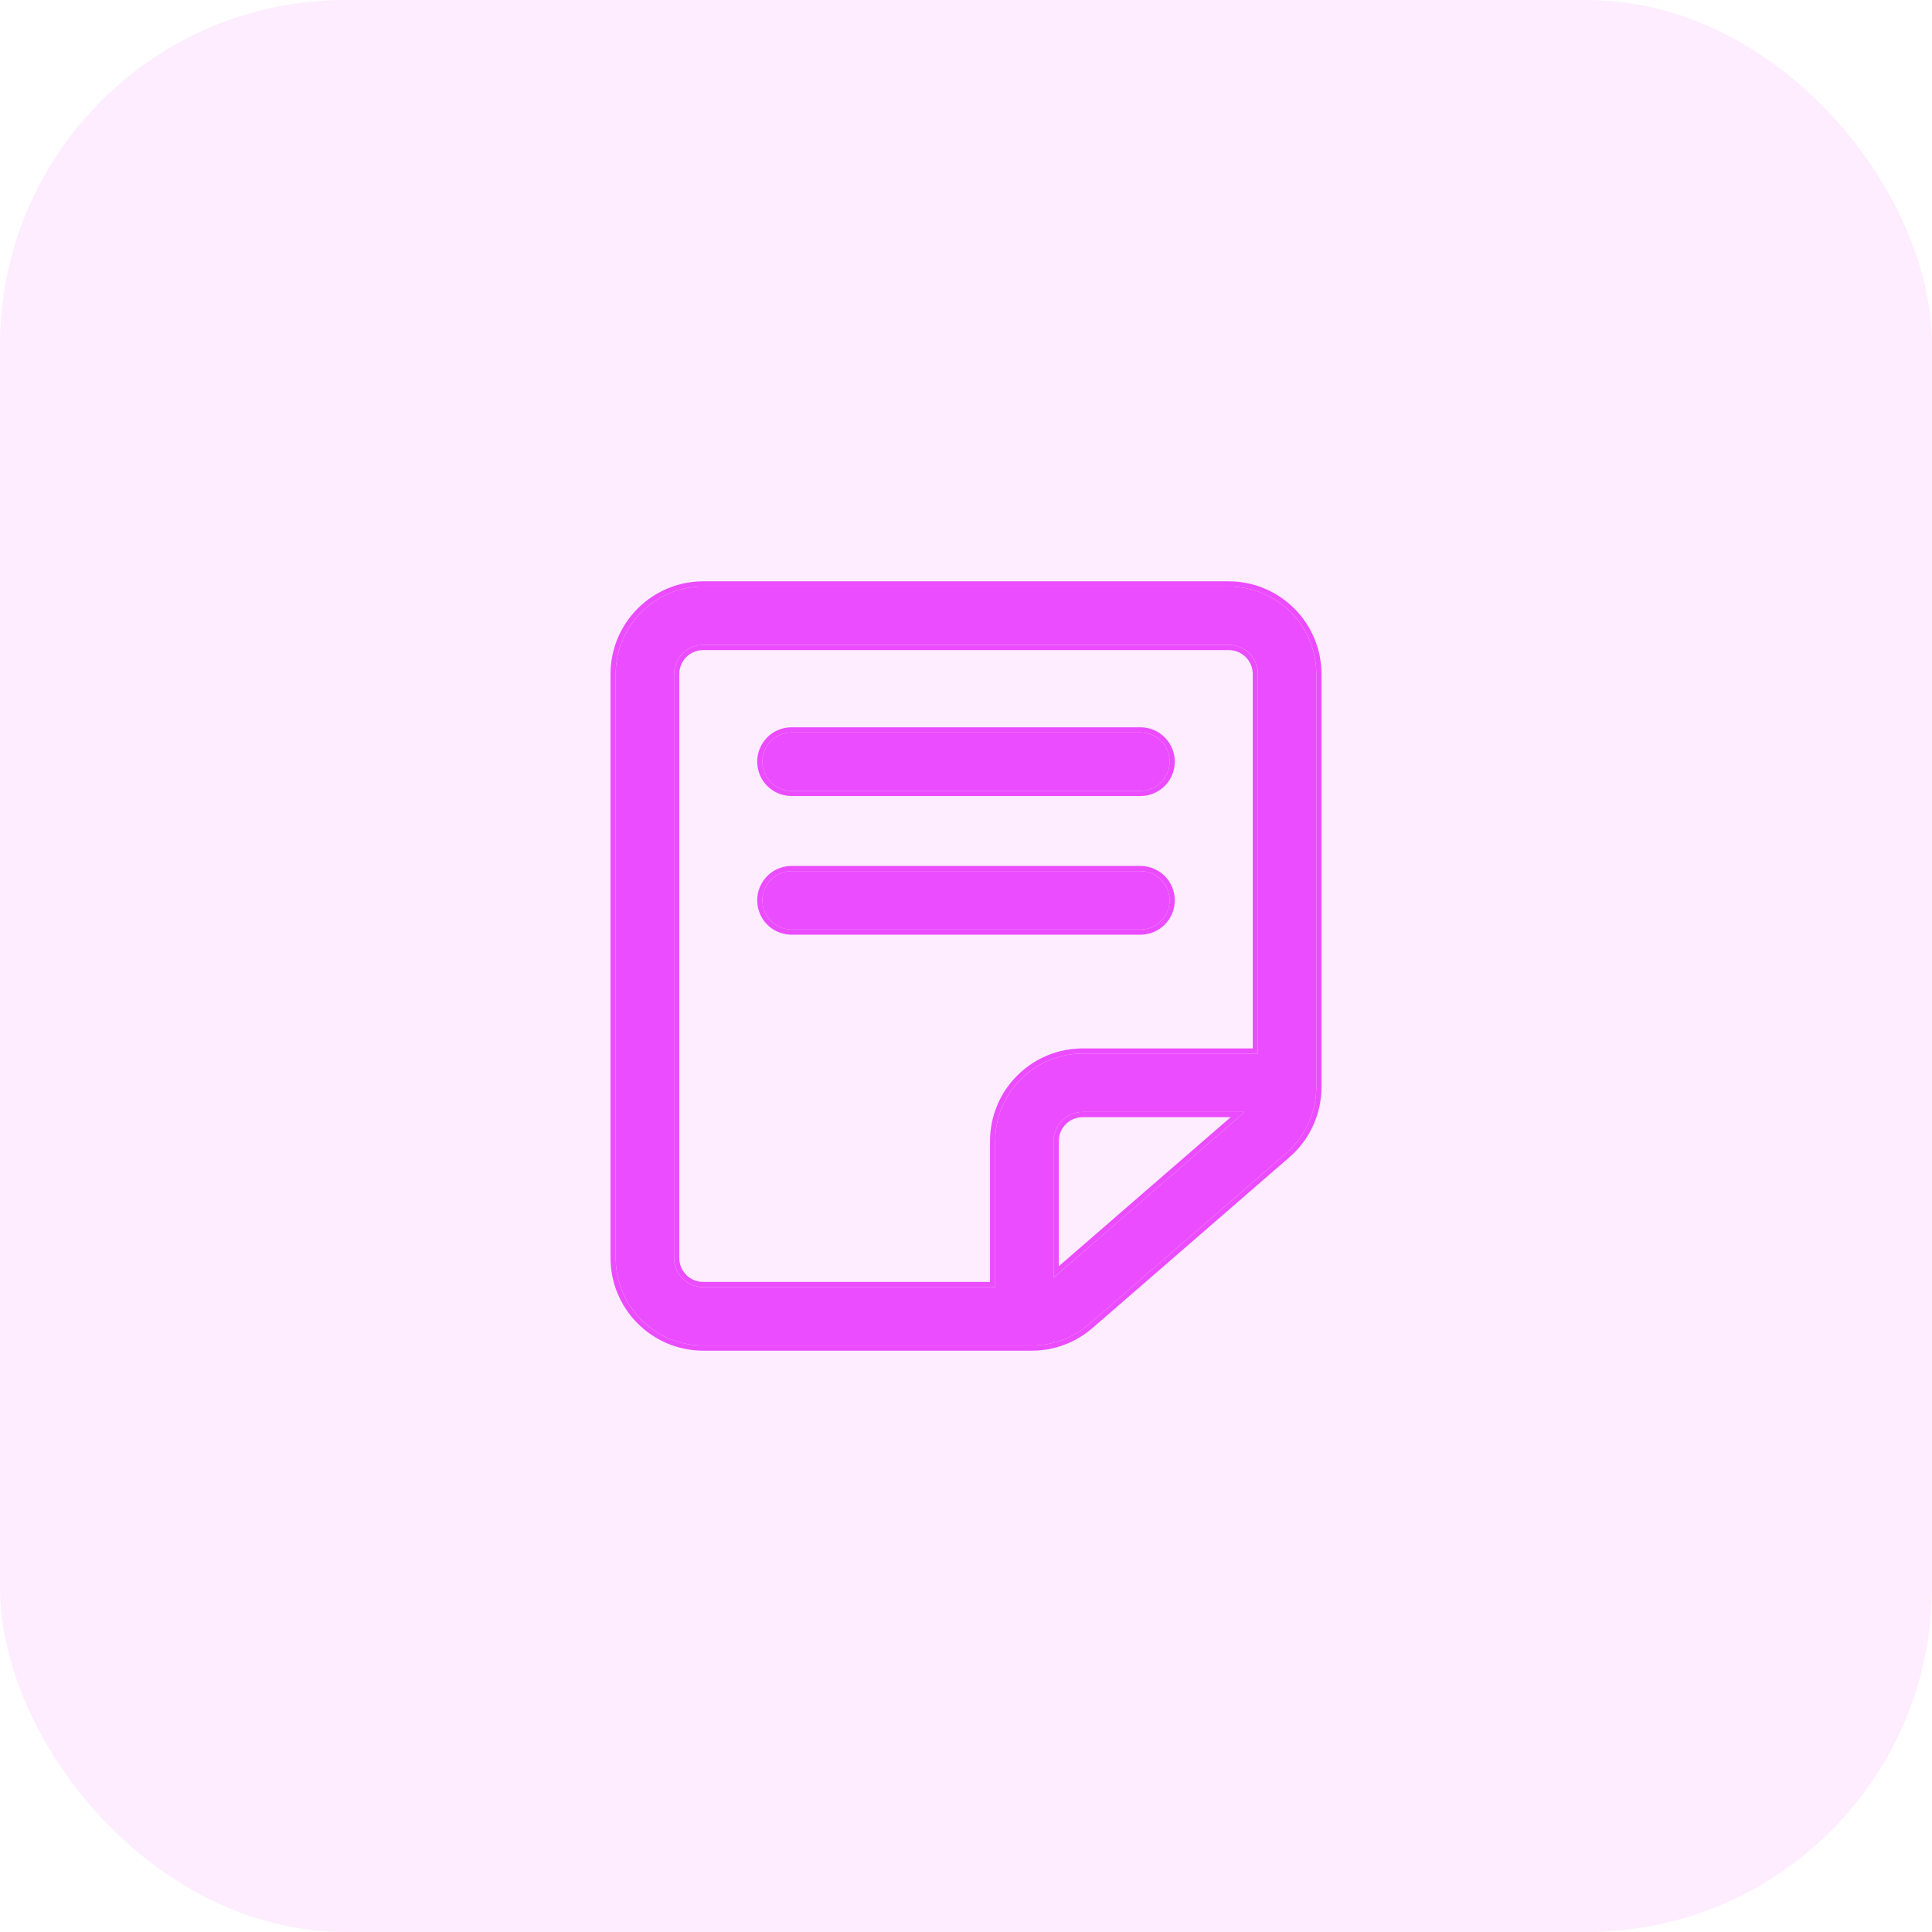 <svg width="56" height="56" viewBox="0 0 56 56" fill="none" xmlns="http://www.w3.org/2000/svg">
<rect width="56" height="56" rx="10" fill="#EB4CFF" fill-opacity="0.1"/>
<path fill-rule="evenodd" clip-rule="evenodd" d="M35.615 17H20.385C19.711 17 19.066 17.267 18.59 17.744C18.114 18.22 17.846 18.865 17.846 19.538V36.462C17.846 37.135 18.114 37.78 18.59 38.256C19.066 38.733 19.711 39 20.385 39H29.907C30.518 39 31.108 38.78 31.57 38.379L37.279 33.427C37.553 33.189 37.774 32.895 37.925 32.564C38.076 32.233 38.154 31.873 38.154 31.51V19.538C38.154 18.865 37.886 18.22 37.41 17.744C36.934 17.267 36.289 17 35.615 17ZM36.462 30.538V19.538C36.462 19.314 36.372 19.099 36.214 18.94C36.055 18.782 35.84 18.692 35.615 18.692H20.385C20.16 18.692 19.945 18.782 19.786 18.94C19.628 19.099 19.538 19.314 19.538 19.538V36.462C19.538 36.686 19.628 36.901 19.786 37.06C19.945 37.218 20.16 37.308 20.385 37.308H28.846V33.077C28.846 32.404 29.114 31.758 29.59 31.282C30.066 30.806 30.711 30.538 31.385 30.538H36.462ZM36.075 32.231H31.385C31.16 32.231 30.945 32.32 30.786 32.479C30.628 32.637 30.538 32.852 30.538 33.077V37.034L36.075 32.231Z" fill="#EB4CFF"/>
<path d="M35.616 16.85C36.329 16.85 37.012 17.134 37.516 17.638C38.02 18.142 38.304 18.825 38.304 19.538V31.51C38.304 31.895 38.221 32.276 38.061 32.626C37.901 32.976 37.668 33.289 37.377 33.541L31.668 38.492C31.18 38.916 30.554 39.15 29.907 39.15H20.384C19.671 39.15 18.988 38.866 18.484 38.362C17.98 37.858 17.696 37.175 17.696 36.462V19.538C17.696 18.825 17.98 18.142 18.484 17.638C18.988 17.134 19.671 16.85 20.384 16.85H35.616ZM20.384 17C19.711 17 19.065 17.267 18.589 17.743C18.113 18.219 17.846 18.865 17.846 19.538V36.462C17.846 37.135 18.113 37.781 18.589 38.257C19.065 38.733 19.711 39 20.384 39H29.907C30.518 39 31.108 38.779 31.57 38.379L37.279 33.428C37.553 33.19 37.774 32.894 37.925 32.563C38.076 32.233 38.154 31.873 38.154 31.51V19.538C38.154 18.865 37.887 18.219 37.411 17.743C36.935 17.267 36.289 17 35.616 17H20.384ZM35.616 18.692C35.84 18.692 36.055 18.782 36.213 18.94C36.372 19.099 36.461 19.314 36.461 19.538V30.538H31.384C30.711 30.538 30.065 30.806 29.589 31.282C29.113 31.758 28.846 32.404 28.846 33.077V37.308H20.384C20.16 37.307 19.945 37.218 19.787 37.06C19.628 36.901 19.539 36.686 19.538 36.462V19.538C19.539 19.314 19.628 19.099 19.787 18.94C19.945 18.782 20.16 18.692 20.384 18.692H35.616ZM20.384 18.843C20.2 18.843 20.023 18.915 19.892 19.046C19.762 19.176 19.689 19.354 19.689 19.538V36.462C19.689 36.646 19.762 36.824 19.892 36.954C20.023 37.085 20.2 37.157 20.384 37.157H28.696V33.077C28.696 32.364 28.98 31.68 29.484 31.176C29.988 30.672 30.671 30.389 31.384 30.389H36.312V19.538C36.312 19.354 36.238 19.176 36.108 19.046C35.977 18.915 35.8 18.843 35.616 18.843H20.384ZM36.076 32.23L30.538 37.033V33.077C30.538 32.853 30.628 32.637 30.787 32.478C30.945 32.32 31.16 32.231 31.384 32.23H36.076ZM31.384 32.381C31.2 32.381 31.023 32.455 30.892 32.585C30.762 32.715 30.689 32.893 30.689 33.077V36.703L35.673 32.381H31.384Z" fill="#EB4CFF"/>
<path fill-rule="evenodd" clip-rule="evenodd" d="M22.923 22.923H33.077C33.298 22.918 33.507 22.826 33.662 22.668C33.816 22.51 33.902 22.298 33.902 22.077C33.902 21.856 33.816 21.644 33.662 21.486C33.507 21.328 33.298 21.236 33.077 21.231H22.923C22.702 21.236 22.493 21.328 22.338 21.486C22.184 21.644 22.098 21.856 22.098 22.077C22.098 22.298 22.184 22.51 22.338 22.668C22.493 22.826 22.702 22.918 22.923 22.923ZM22.923 26.943H33.077C33.298 26.937 33.507 26.845 33.662 26.687C33.816 26.529 33.902 26.317 33.902 26.096C33.902 25.876 33.816 25.664 33.662 25.506C33.507 25.347 33.298 25.256 33.077 25.25H22.923C22.702 25.256 22.493 25.347 22.338 25.506C22.184 25.664 22.098 25.876 22.098 26.096C22.098 26.317 22.184 26.529 22.338 26.687C22.493 26.845 22.702 26.937 22.923 26.943Z" fill="#EB4CFF"/>
<path d="M33.081 25.1C33.34 25.107 33.587 25.215 33.769 25.401C33.95 25.587 34.052 25.836 34.052 26.096C34.052 26.356 33.95 26.606 33.769 26.793C33.588 26.978 33.34 27.086 33.081 27.092H22.919C22.66 27.086 22.412 26.979 22.231 26.793C22.049 26.606 21.948 26.356 21.948 26.096C21.948 25.836 22.05 25.587 22.231 25.401C22.412 25.215 22.66 25.107 22.919 25.1H33.081ZM22.923 25.25C22.703 25.256 22.492 25.347 22.338 25.505C22.184 25.663 22.098 25.875 22.098 26.096C22.098 26.317 22.184 26.529 22.338 26.687C22.492 26.845 22.703 26.937 22.923 26.943H33.077C33.297 26.937 33.507 26.845 33.662 26.687C33.816 26.529 33.902 26.317 33.902 26.096C33.902 25.875 33.816 25.663 33.662 25.505C33.507 25.347 33.297 25.256 33.077 25.25H22.923ZM33.081 21.081C33.34 21.087 33.587 21.195 33.769 21.381C33.95 21.567 34.052 21.817 34.052 22.077C34.052 22.337 33.95 22.587 33.769 22.773C33.588 22.959 33.34 23.066 33.081 23.073L33.077 23.074H22.919V23.073C22.66 23.066 22.412 22.959 22.231 22.773C22.049 22.587 21.948 22.337 21.948 22.077C21.948 21.817 22.05 21.567 22.231 21.381C22.412 21.195 22.66 21.087 22.919 21.081H33.081ZM22.923 21.231C22.703 21.236 22.492 21.328 22.338 21.486C22.184 21.644 22.098 21.856 22.098 22.077C22.098 22.297 22.184 22.51 22.338 22.669C22.492 22.826 22.703 22.918 22.923 22.923H33.077C33.297 22.918 33.508 22.826 33.662 22.669C33.816 22.51 33.902 22.297 33.902 22.077C33.902 21.856 33.816 21.644 33.662 21.486C33.508 21.328 33.297 21.236 33.077 21.231H22.923Z" fill="#EB4CFF"/>
</svg>
